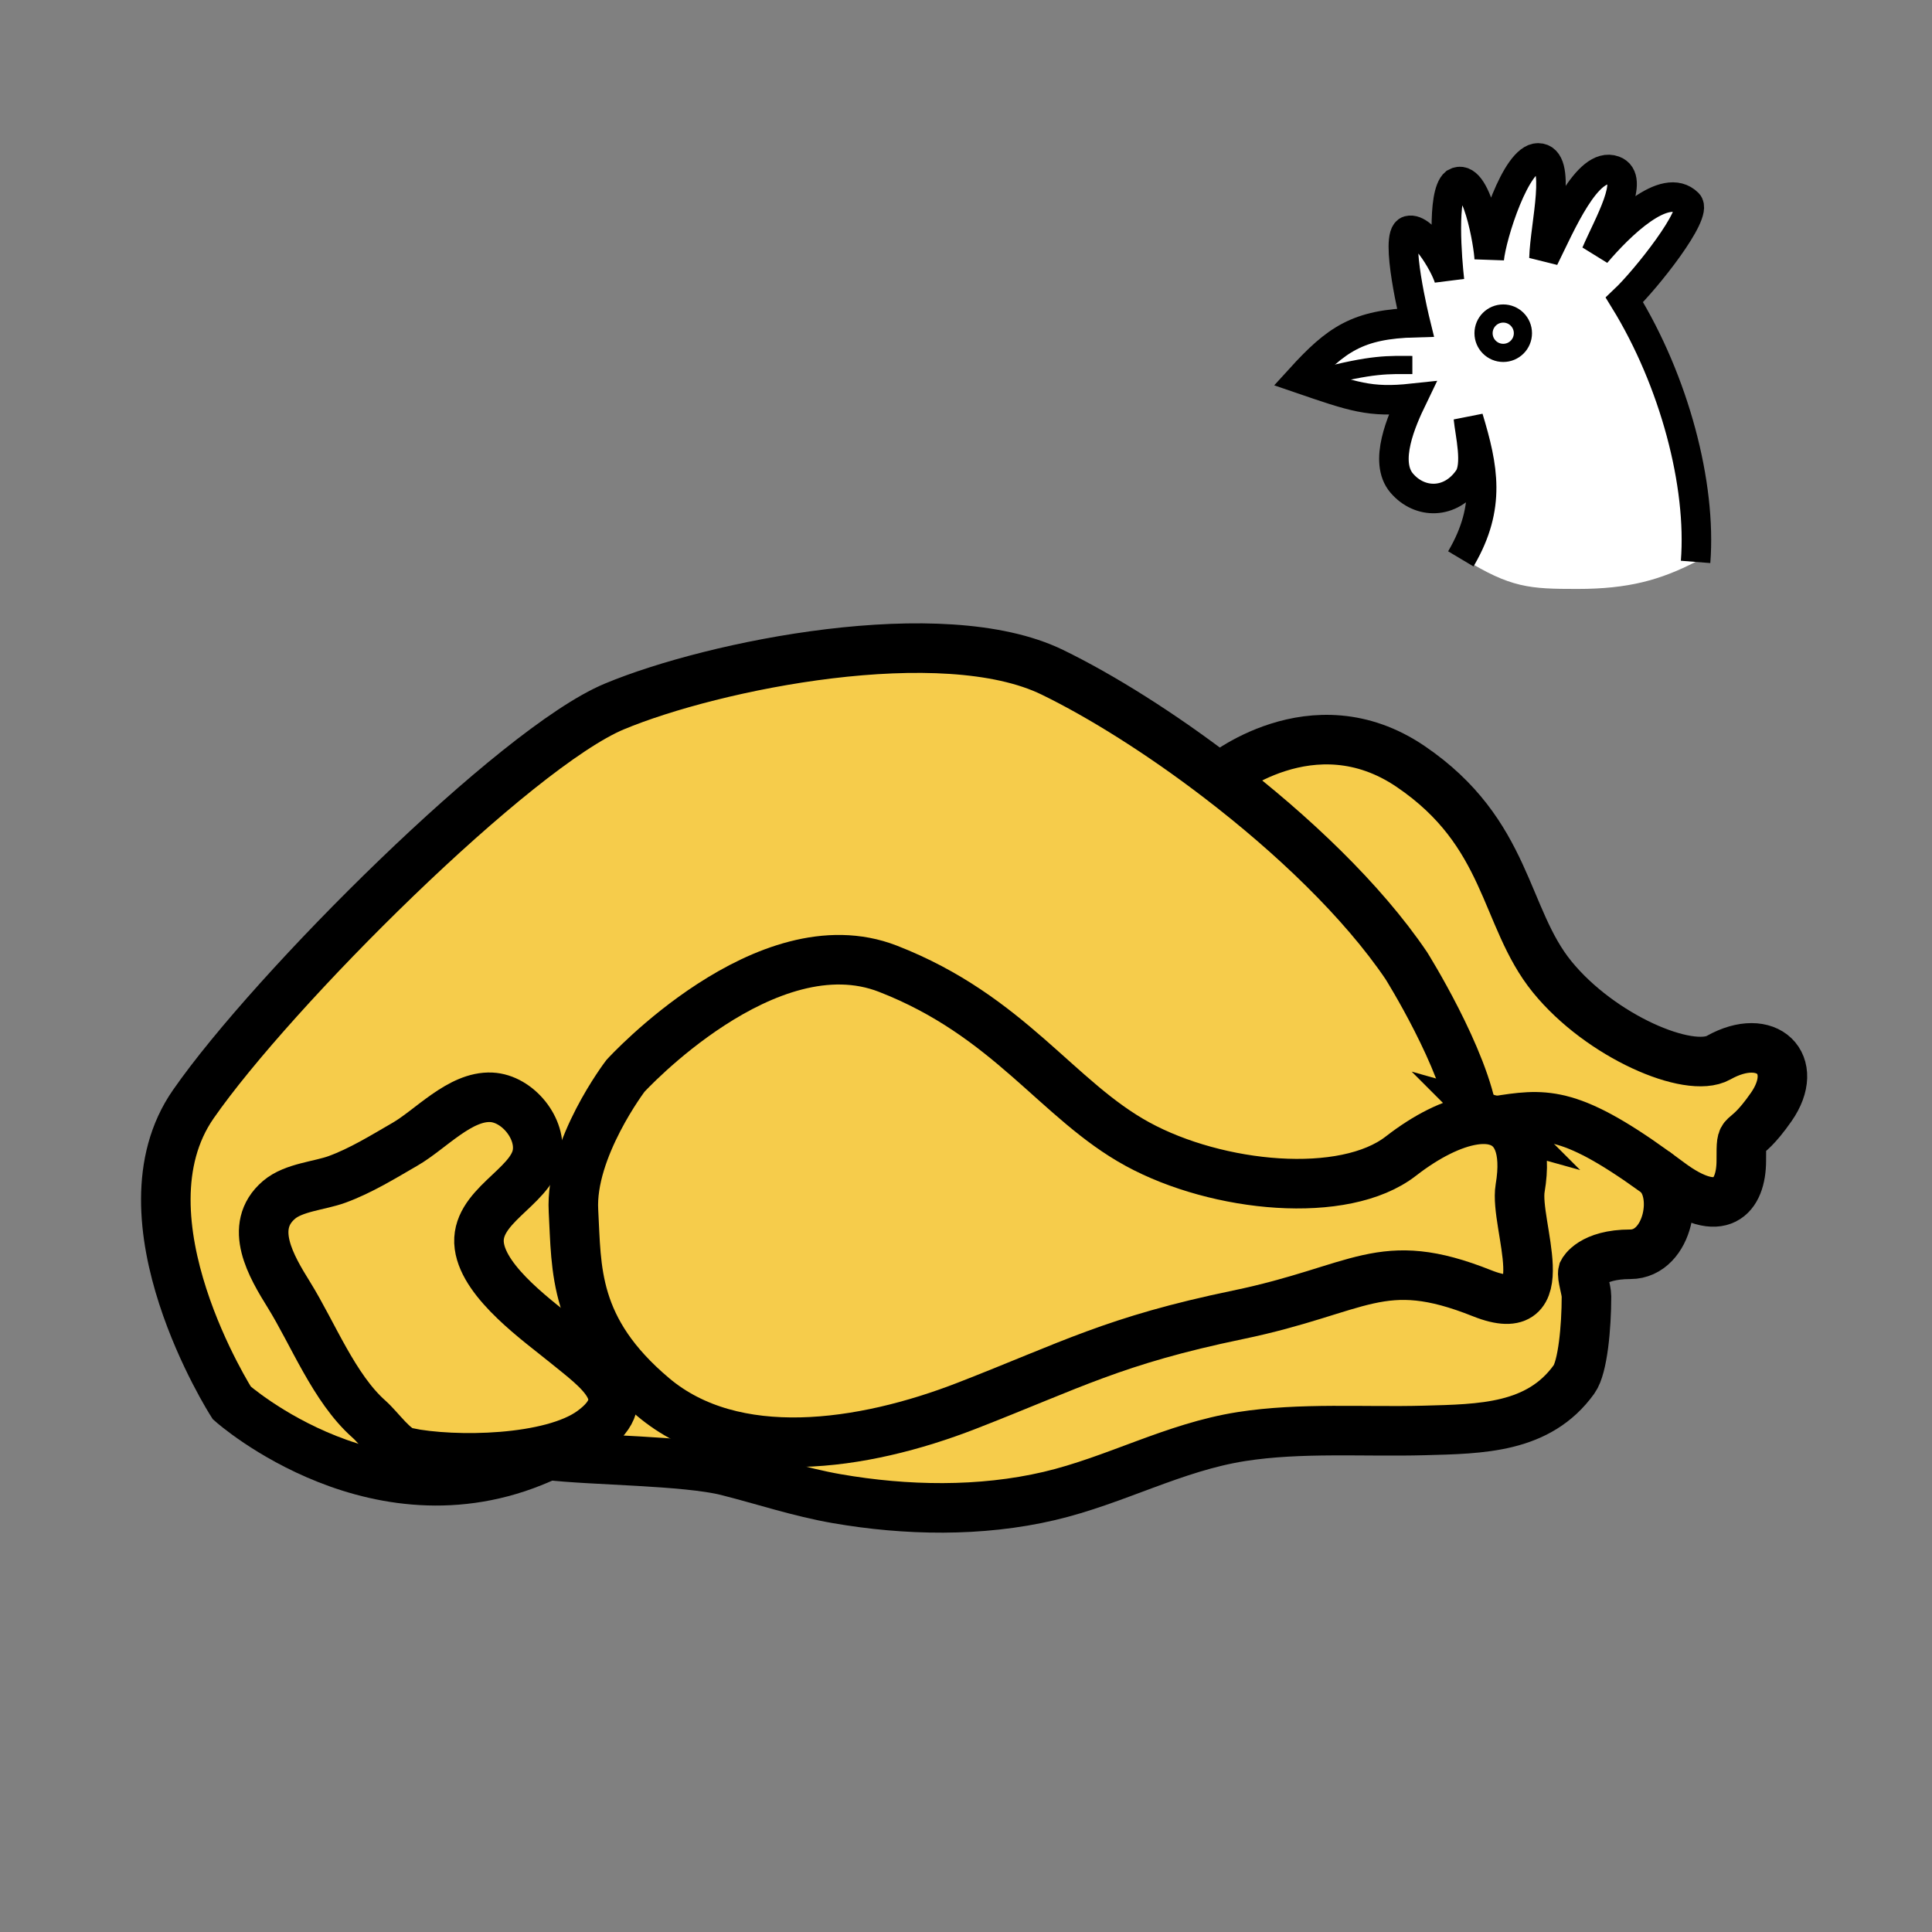 <svg xmlns="http://www.w3.org/2000/svg" width="850.394" height="850.394" viewBox="0 0 850.394 850.394" overflow="visible"><rect x="0" y="0" width="850.394" height="850.394" fill="#808080" stroke="none"/><path d="M756.46 465.548c21.35-11.98 36.31 2.88 23.16 21.729-13.16 18.86-13.16 7.75-13.16 23.551 0 15.81-8.94 26.63-31.75 9.569-2.17-1.62-4.25-3.149-6.26-4.6-38.63-27.92-49.3-25.5-70-22.45-2.9-.81-6.23-.899-9.891-.34l-.05-.33c-3.77-26.62-29.49-67.62-29.49-67.62-19.399-28.67-50.34-58.04-82.319-82.52 0 0 40.99-34.49 84.2-5.17 43.199 29.32 40.939 66.29 62.26 92.55 21.32 26.261 60.35 42.891 73.3 35.631z" fill="#f6cc4b"/><path d="M658.45 493.348c8.93 2.49 13.68 11.771 10.66 29.641-2.69 15.939 17.5 59.899-16.761 46.25-44.659-17.801-53.05-1.801-107.52 9.51-54.47 11.3-73.25 22.09-119.27 40-46.02 17.899-102.57 26.1-138.05-3.79-35.48-29.9-33.67-56.53-35.09-81.99-1.54-27.37 22.89-59.42 22.89-59.42s62.04-67.97 115.51-47.15c53.47 20.811 74.59 57.96 109.871 77.21 35.279 19.261 90.979 24.65 115.899 5.28 11.38-8.84 22.7-14.46 31.97-15.88 3.661-.561 6.991-.471 9.891.339z" fill="#f6cc4b"/><path d="M248.92 591.228c14.28 11.65 32.23 23.65 11.6 38.67-17.93 13.07-60.47 13.7-81.31 9.431-5.68-.94-11.94-10.37-16.89-14.75-15.29-13.57-24.56-37.57-35.14-54.62-7.72-12.44-18.23-29.99-4.35-41.84 6.46-5.511 17.8-6.17 25.51-8.99 10.47-3.82 20.29-9.91 29.99-15.521 11.18-6.46 24.16-21.27 37.94-20.609 11.5.54 22.44 13.8 20.11 25.41-2.91 14.449-27.71 22.729-25.41 40.01 2.19 16.419 26.55 33.509 37.95 42.809z" fill="#f6cc4b"/><path d="M179.21 639.328c20.84 4.27 63.38 3.64 81.31-9.431 20.63-15.02 2.68-27.02-11.6-38.67-11.4-9.3-35.76-26.39-37.95-42.81-2.3-17.28 22.5-25.561 25.41-40.01 2.33-11.61-8.61-24.87-20.11-25.41-13.78-.66-26.76 14.149-37.94 20.609-9.7 5.61-19.52 11.7-29.99 15.521-7.71 2.82-19.05 3.479-25.51 8.99-13.88 11.85-3.37 29.399 4.35 41.84 10.58 17.05 19.85 41.05 35.14 54.62 4.95 4.381 11.21 13.811 16.89 14.751zm62.07 1.21c-73.82 35.05-139.25-23.021-139.25-23.021s-51.88-81.2-16.96-131.479c34.91-50.28 141.77-156.92 185.39-175.09 43.62-18.18 144.29-38.61 192.71-15.06 21.55 10.48 47.88 26.98 73.53 46.65 31.979 24.48 62.92 53.85 82.319 82.52 0 0 25.721 41 29.49 67.62l.05.33c-9.27 1.42-20.59 7.04-31.97 15.88-24.92 19.37-80.62 13.98-115.899-5.28-35.28-19.25-56.4-56.399-109.871-77.21-53.47-20.82-115.51 47.15-115.51 47.15s-24.43 32.05-22.89 59.42c1.42 25.46-.39 52.09 35.09 81.99 35.48 29.89 92.03 21.689 138.05 3.79 46.02-17.91 64.8-28.7 119.27-40 54.47-11.311 62.86-27.311 107.52-9.51 34.261 13.649 14.07-30.311 16.761-46.25 3.02-17.87-1.73-27.15-10.66-29.641 20.7-3.05 31.37-5.47 70 22.45 11.319 7.84 6.109 36.29-10.86 36.29s-20.82 7.71-20.82 7.71c-.569 2.06 1.54 7.94 1.54 10.8 0 13.58-1.64 31.2-5.46 36.521-15.56 21.689-40.909 21.83-65.939 22.51-26.43.72-54.34-1.4-80.48 2.7-29.779 4.67-55.54 19.34-84.569 26.149-30.261 7.101-63.13 6.471-93.55 1.181-16.51-2.87-31.99-8.07-48.19-12.181-18.322-4.629-60.102-4.62-78.842-6.939z" fill="#f6cc4b"/><path d="M655.5 113.998c1-10.5 11.79-44.55 21.5-44.5 10.79.06 2.98 29.51 2.6 44.21 7.24-14.56 19.091-42.92 30.78-38.69 9.62 3.48-2.439 23.77-7.88 36.48 10.14-11.95 30.39-32.11 40.5-22 4.5 4.5-18.5 33.5-28 42.5 22 35.73 34 81.33 31.33 115.33-15.521 7.93-29.4 11.9-52.01 11.9-21.021 0-29.351-.4-50.37-13.49l-.601-.35c12.92-22.37 9.591-39.59 2.98-61.39.67 6.95 4.16 20.63 0 26.67-7.78 11.3-21.33 11.33-29.33 2-8.09-9.44-.03-27.6 4.67-37.34-18.67 2-26-.66-49.34-8.66 15.83-17.39 25.34-24 50.67-24.67 0 0-9.53-38.8-3.03-40.51 6.851-1.8 17.391 17.49 18.03 22.01-1-9-3.5-38 2.5-43 9.501-5.5 14.861 27.73 15.001 33.5zm-2.5 32.67c0 4.78 3.88 8.66 8.67 8.66 4.78 0 8.66-3.88 8.66-8.66 0-4.79-3.88-8.67-8.66-8.67-4.79 0-8.67 3.88-8.67 8.67z" fill="#fff"/><path d="M661.67 155.328c-4.79 0-8.67-3.88-8.67-8.66 0-4.79 3.88-8.67 8.67-8.67 4.78 0 8.66 3.88 8.66 8.67 0 4.78-3.88 8.66-8.66 8.66z" fill="#fff"/><g fill="none" stroke="#000"><path d="M648.51 492.678c-3.77-26.62-29.49-67.62-29.49-67.62-19.399-28.67-50.34-58.04-82.319-82.52-25.65-19.67-51.98-36.17-73.53-46.65-48.42-23.55-149.09-3.12-192.71 15.06-43.62 18.17-150.48 124.81-185.39 175.09-34.92 50.279 16.96 131.479 16.96 131.479s65.43 58.07 139.25 23.021" stroke-width="21.811"/><path d="M658.45 493.348c8.93 2.49 13.68 11.771 10.66 29.641-2.69 15.939 17.5 59.899-16.761 46.25-44.659-17.801-53.05-1.801-107.52 9.51-54.47 11.3-73.25 22.09-119.27 40-46.02 17.899-102.57 26.1-138.05-3.79-35.48-29.9-33.67-56.53-35.09-81.99-1.54-27.37 22.89-59.42 22.89-59.42s62.04-67.97 115.51-47.15c53.47 20.811 74.59 57.96 109.871 77.21 35.279 19.261 90.979 24.65 115.899 5.28 11.38-8.84 22.7-14.46 31.97-15.88 3.661-.561 6.991-.471 9.891.339z" stroke-width="21.811"/><path d="M179.21 639.328c-5.68-.94-11.94-10.37-16.89-14.75-15.29-13.57-24.56-37.57-35.14-54.62-7.72-12.44-18.23-29.99-4.35-41.84 6.46-5.511 17.8-6.17 25.51-8.99 10.47-3.82 20.29-9.91 29.99-15.521 11.18-6.46 24.16-21.27 37.94-20.609 11.5.54 22.44 13.8 20.11 25.41-2.91 14.449-27.71 22.729-25.41 40.01 2.19 16.42 26.55 33.51 37.95 42.81 14.28 11.65 32.23 23.65 11.6 38.67-17.93 13.07-60.47 13.7-81.31 9.43zM241.28 640.538c18.74 2.319 60.52 2.31 78.84 6.939 16.2 4.11 31.68 9.311 48.19 12.181 30.42 5.29 63.29 5.92 93.55-1.181 29.029-6.81 54.79-21.479 84.569-26.149 26.141-4.101 54.051-1.98 80.48-2.7 25.03-.68 50.38-.82 65.939-22.51 3.82-5.32 5.46-22.94 5.46-36.521 0-2.859-2.109-8.74-1.54-10.8 0 0 3.851-7.71 20.82-7.71s22.18-28.45 10.86-36.29" stroke-width="21.811"/><path d="M536.7 342.538s40.99-34.49 84.2-5.17c43.199 29.32 40.939 66.29 62.26 92.55 21.32 26.26 60.35 42.89 73.3 35.63 21.35-11.98 36.31 2.88 23.16 21.729-13.16 18.86-13.16 7.75-13.16 23.551 0 15.81-8.94 26.63-31.75 9.569-2.17-1.62-4.25-3.149-6.26-4.6-38.63-27.92-49.3-25.5-70-22.45h-.03" stroke-width="21.811"/><path d="M670.33 146.668c0 4.78-3.88 8.66-8.66 8.66-4.79 0-8.67-3.88-8.67-8.66 0-4.79 3.88-8.67 8.67-8.67 4.78 0 8.66 3.88 8.66 8.67zM580 166.498c24.5-6.5 31.09-5.83 41.67-5.83" stroke-width="8"/><path d="M643 245.998c.12-.2.24-.41.35-.61 12.92-22.37 9.591-39.59 2.98-61.39.67 6.95 4.16 20.63 0 26.67-7.78 11.3-21.33 11.33-29.33 2-8.09-9.44-.03-27.6 4.67-37.34-18.67 2-26-.66-49.34-8.66 15.83-17.39 25.34-24 50.67-24.67 0 0-9.53-38.8-3.03-40.51 6.851-1.8 17.391 17.49 18.03 22.01-1-9-3.5-38 2.5-43 9.5-5.5 14.86 27.73 15 33.5 1-10.5 11.79-44.55 21.5-44.5 10.79.06 2.98 29.51 2.6 44.21 7.24-14.56 19.091-42.92 30.78-38.69 9.62 3.48-2.439 23.77-7.88 36.48 10.14-11.95 30.39-32.11 40.5-22 4.5 4.5-18.5 33.5-28 42.5 22 35.73 34 81.33 31.33 115.33" stroke-width="13"/></g><path fill="none" d="M0 0h850.394v850.394H0z"/></svg>